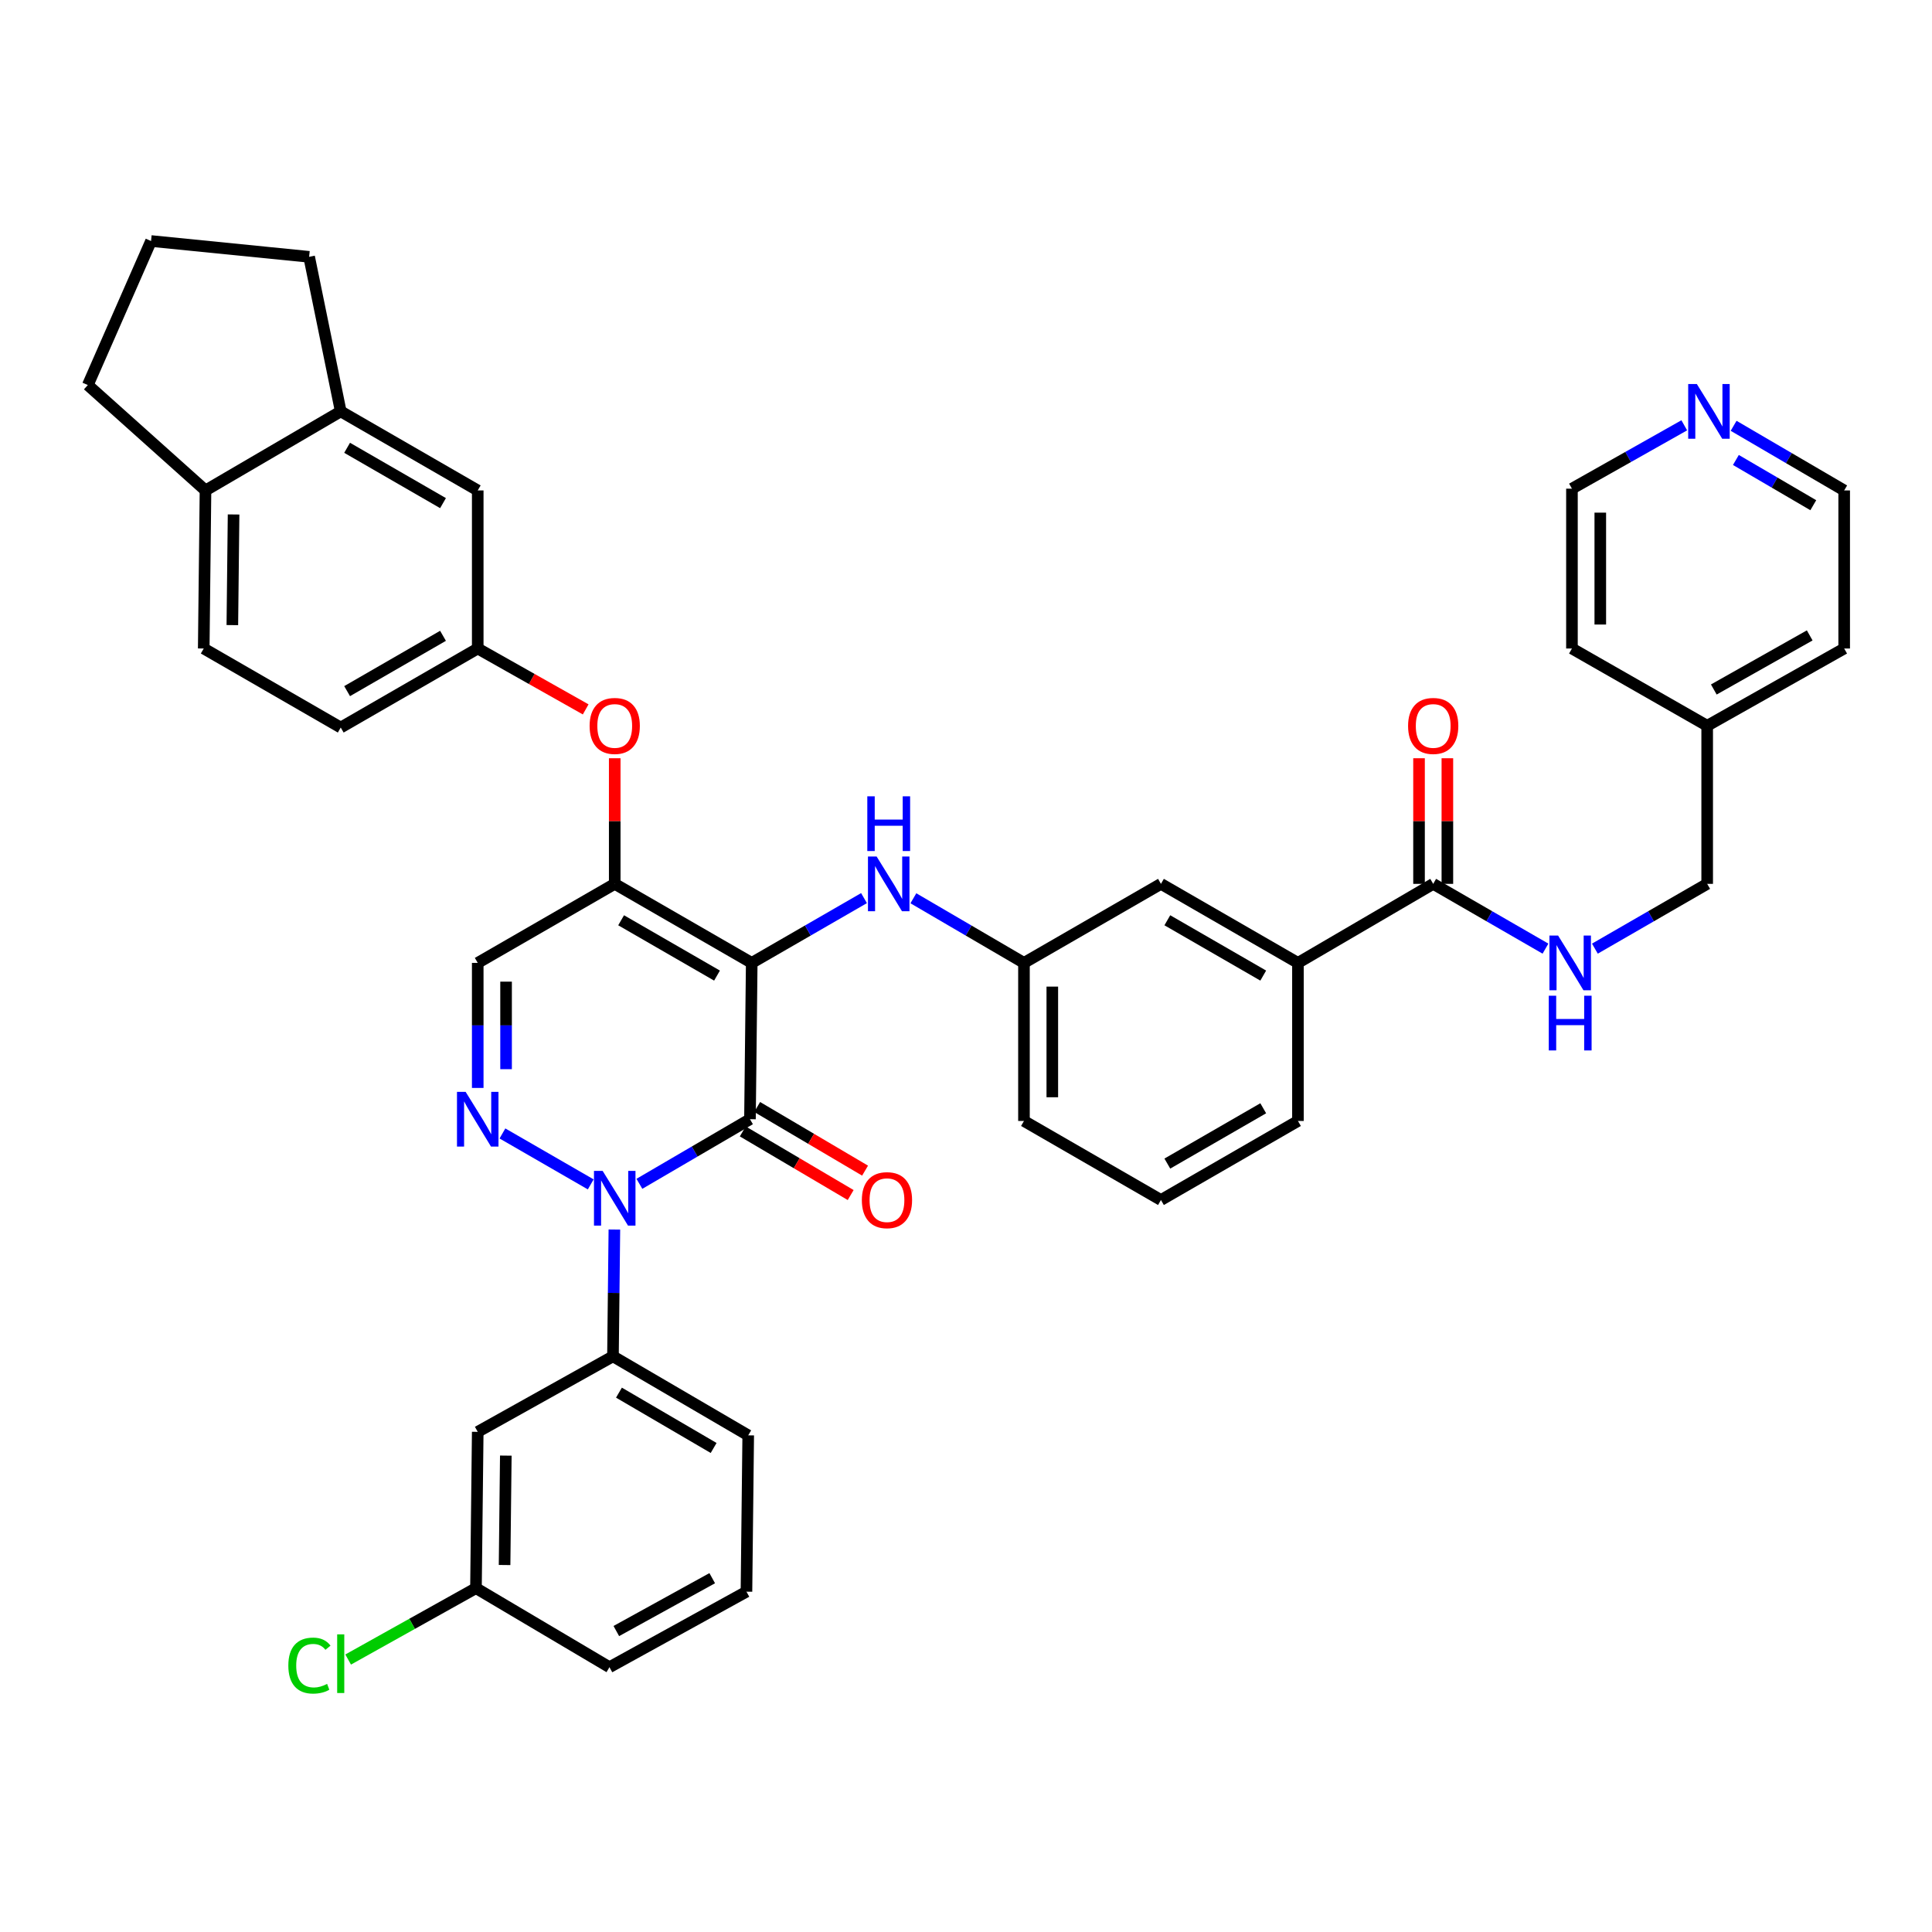 <?xml version='1.0' encoding='iso-8859-1'?>
<svg version='1.1' baseProfile='full'
              xmlns='http://www.w3.org/2000/svg'
                      xmlns:rdkit='http://www.rdkit.org/xml'
                      xmlns:xlink='http://www.w3.org/1999/xlink'
                  xml:space='preserve'
width='1000px' height='1000px' viewBox='0 0 1000 1000'>
<!-- END OF HEADER -->
<rect style='opacity:1.0;fill:#FFFFFF;stroke:none' width='1000' height='1000' x='0' y='0'> </rect>
<path class='bond-0' d='M 897.315,220.396 L 925.93,237.123' style='fill:none;fill-rule:evenodd;stroke:#0000FF;stroke-width:6px;stroke-linecap:butt;stroke-linejoin:miter;stroke-opacity:1' />
<path class='bond-0' d='M 925.93,237.123 L 954.545,253.849' style='fill:none;fill-rule:evenodd;stroke:#000000;stroke-width:6px;stroke-linecap:butt;stroke-linejoin:miter;stroke-opacity:1' />
<path class='bond-0' d='M 898.496,238.08 L 918.526,249.789' style='fill:none;fill-rule:evenodd;stroke:#0000FF;stroke-width:6px;stroke-linecap:butt;stroke-linejoin:miter;stroke-opacity:1' />
<path class='bond-0' d='M 918.526,249.789 L 938.557,261.497' style='fill:none;fill-rule:evenodd;stroke:#000000;stroke-width:6px;stroke-linecap:butt;stroke-linejoin:miter;stroke-opacity:1' />
<path class='bond-1' d='M 871.772,220.14 L 842.705,236.538' style='fill:none;fill-rule:evenodd;stroke:#0000FF;stroke-width:6px;stroke-linecap:butt;stroke-linejoin:miter;stroke-opacity:1' />
<path class='bond-1' d='M 842.705,236.538 L 813.637,252.936' style='fill:none;fill-rule:evenodd;stroke:#000000;stroke-width:6px;stroke-linecap:butt;stroke-linejoin:miter;stroke-opacity:1' />
<path class='bond-2' d='M 741.822,457.485 L 770.88,474.251' style='fill:none;fill-rule:evenodd;stroke:#000000;stroke-width:6px;stroke-linecap:butt;stroke-linejoin:miter;stroke-opacity:1' />
<path class='bond-2' d='M 770.88,474.251 L 799.938,491.016' style='fill:none;fill-rule:evenodd;stroke:#0000FF;stroke-width:6px;stroke-linecap:butt;stroke-linejoin:miter;stroke-opacity:1' />
<path class='bond-3' d='M 749.157,457.485 L 749.157,424.976' style='fill:none;fill-rule:evenodd;stroke:#000000;stroke-width:6px;stroke-linecap:butt;stroke-linejoin:miter;stroke-opacity:1' />
<path class='bond-3' d='M 749.157,424.976 L 749.157,392.466' style='fill:none;fill-rule:evenodd;stroke:#FF0000;stroke-width:6px;stroke-linecap:butt;stroke-linejoin:miter;stroke-opacity:1' />
<path class='bond-3' d='M 734.486,457.485 L 734.486,424.976' style='fill:none;fill-rule:evenodd;stroke:#000000;stroke-width:6px;stroke-linecap:butt;stroke-linejoin:miter;stroke-opacity:1' />
<path class='bond-3' d='M 734.486,424.976 L 734.486,392.466' style='fill:none;fill-rule:evenodd;stroke:#FF0000;stroke-width:6px;stroke-linecap:butt;stroke-linejoin:miter;stroke-opacity:1' />
<path class='bond-4' d='M 741.822,457.485 L 671.816,498.393' style='fill:none;fill-rule:evenodd;stroke:#000000;stroke-width:6px;stroke-linecap:butt;stroke-linejoin:miter;stroke-opacity:1' />
<path class='bond-5' d='M 825.511,491.017 L 854.573,474.251' style='fill:none;fill-rule:evenodd;stroke:#0000FF;stroke-width:6px;stroke-linecap:butt;stroke-linejoin:miter;stroke-opacity:1' />
<path class='bond-5' d='M 854.573,474.251 L 883.635,457.485' style='fill:none;fill-rule:evenodd;stroke:#000000;stroke-width:6px;stroke-linecap:butt;stroke-linejoin:miter;stroke-opacity:1' />
<path class='bond-6' d='M 883.635,375.661 L 813.637,335.665' style='fill:none;fill-rule:evenodd;stroke:#000000;stroke-width:6px;stroke-linecap:butt;stroke-linejoin:miter;stroke-opacity:1' />
<path class='bond-7' d='M 883.635,375.661 L 883.635,457.485' style='fill:none;fill-rule:evenodd;stroke:#000000;stroke-width:6px;stroke-linecap:butt;stroke-linejoin:miter;stroke-opacity:1' />
<path class='bond-8' d='M 883.635,375.661 L 954.545,335.665' style='fill:none;fill-rule:evenodd;stroke:#000000;stroke-width:6px;stroke-linecap:butt;stroke-linejoin:miter;stroke-opacity:1' />
<path class='bond-8' d='M 887.064,356.883 L 936.701,328.886' style='fill:none;fill-rule:evenodd;stroke:#000000;stroke-width:6px;stroke-linecap:butt;stroke-linejoin:miter;stroke-opacity:1' />
<path class='bond-9' d='M 318.183,457.485 L 247.273,498.393' style='fill:none;fill-rule:evenodd;stroke:#000000;stroke-width:6px;stroke-linecap:butt;stroke-linejoin:miter;stroke-opacity:1' />
<path class='bond-10' d='M 318.183,457.485 L 389.094,498.393' style='fill:none;fill-rule:evenodd;stroke:#000000;stroke-width:6px;stroke-linecap:butt;stroke-linejoin:miter;stroke-opacity:1' />
<path class='bond-10' d='M 321.489,476.329 L 371.126,504.965' style='fill:none;fill-rule:evenodd;stroke:#000000;stroke-width:6px;stroke-linecap:butt;stroke-linejoin:miter;stroke-opacity:1' />
<path class='bond-11' d='M 318.183,457.485 L 318.183,424.976' style='fill:none;fill-rule:evenodd;stroke:#000000;stroke-width:6px;stroke-linecap:butt;stroke-linejoin:miter;stroke-opacity:1' />
<path class='bond-11' d='M 318.183,424.976 L 318.183,392.466' style='fill:none;fill-rule:evenodd;stroke:#FF0000;stroke-width:6px;stroke-linecap:butt;stroke-linejoin:miter;stroke-opacity:1' />
<path class='bond-12' d='M 247.273,498.393 L 247.273,530.754' style='fill:none;fill-rule:evenodd;stroke:#000000;stroke-width:6px;stroke-linecap:butt;stroke-linejoin:miter;stroke-opacity:1' />
<path class='bond-12' d='M 247.273,530.754 L 247.273,563.114' style='fill:none;fill-rule:evenodd;stroke:#0000FF;stroke-width:6px;stroke-linecap:butt;stroke-linejoin:miter;stroke-opacity:1' />
<path class='bond-12' d='M 261.944,508.101 L 261.944,530.754' style='fill:none;fill-rule:evenodd;stroke:#000000;stroke-width:6px;stroke-linecap:butt;stroke-linejoin:miter;stroke-opacity:1' />
<path class='bond-12' d='M 261.944,530.754 L 261.944,553.406' style='fill:none;fill-rule:evenodd;stroke:#0000FF;stroke-width:6px;stroke-linecap:butt;stroke-linejoin:miter;stroke-opacity:1' />
<path class='bond-13' d='M 260.059,586.673 L 305.766,613.041' style='fill:none;fill-rule:evenodd;stroke:#0000FF;stroke-width:6px;stroke-linecap:butt;stroke-linejoin:miter;stroke-opacity:1' />
<path class='bond-14' d='M 318.003,636.41 L 317.637,669.22' style='fill:none;fill-rule:evenodd;stroke:#0000FF;stroke-width:6px;stroke-linecap:butt;stroke-linejoin:miter;stroke-opacity:1' />
<path class='bond-14' d='M 317.637,669.22 L 317.271,702.029' style='fill:none;fill-rule:evenodd;stroke:#000000;stroke-width:6px;stroke-linecap:butt;stroke-linejoin:miter;stroke-opacity:1' />
<path class='bond-15' d='M 330.95,612.743 L 359.566,596.02' style='fill:none;fill-rule:evenodd;stroke:#0000FF;stroke-width:6px;stroke-linecap:butt;stroke-linejoin:miter;stroke-opacity:1' />
<path class='bond-15' d='M 359.566,596.02 L 388.181,579.297' style='fill:none;fill-rule:evenodd;stroke:#000000;stroke-width:6px;stroke-linecap:butt;stroke-linejoin:miter;stroke-opacity:1' />
<path class='bond-16' d='M 388.181,579.297 L 389.094,498.393' style='fill:none;fill-rule:evenodd;stroke:#000000;stroke-width:6px;stroke-linecap:butt;stroke-linejoin:miter;stroke-opacity:1' />
<path class='bond-17' d='M 384.455,585.615 L 412.381,602.085' style='fill:none;fill-rule:evenodd;stroke:#000000;stroke-width:6px;stroke-linecap:butt;stroke-linejoin:miter;stroke-opacity:1' />
<path class='bond-17' d='M 412.381,602.085 L 440.307,618.555' style='fill:none;fill-rule:evenodd;stroke:#FF0000;stroke-width:6px;stroke-linecap:butt;stroke-linejoin:miter;stroke-opacity:1' />
<path class='bond-17' d='M 391.908,572.978 L 419.834,589.448' style='fill:none;fill-rule:evenodd;stroke:#000000;stroke-width:6px;stroke-linecap:butt;stroke-linejoin:miter;stroke-opacity:1' />
<path class='bond-17' d='M 419.834,589.448 L 447.76,605.918' style='fill:none;fill-rule:evenodd;stroke:#FF0000;stroke-width:6px;stroke-linecap:butt;stroke-linejoin:miter;stroke-opacity:1' />
<path class='bond-18' d='M 389.094,498.393 L 418.152,481.628' style='fill:none;fill-rule:evenodd;stroke:#000000;stroke-width:6px;stroke-linecap:butt;stroke-linejoin:miter;stroke-opacity:1' />
<path class='bond-18' d='M 418.152,481.628 L 447.21,464.862' style='fill:none;fill-rule:evenodd;stroke:#0000FF;stroke-width:6px;stroke-linecap:butt;stroke-linejoin:miter;stroke-opacity:1' />
<path class='bond-19' d='M 303.148,367.18 L 275.21,351.423' style='fill:none;fill-rule:evenodd;stroke:#FF0000;stroke-width:6px;stroke-linecap:butt;stroke-linejoin:miter;stroke-opacity:1' />
<path class='bond-19' d='M 275.21,351.423 L 247.273,335.665' style='fill:none;fill-rule:evenodd;stroke:#000000;stroke-width:6px;stroke-linecap:butt;stroke-linejoin:miter;stroke-opacity:1' />
<path class='bond-20' d='M 472.764,464.946 L 501.383,481.669' style='fill:none;fill-rule:evenodd;stroke:#0000FF;stroke-width:6px;stroke-linecap:butt;stroke-linejoin:miter;stroke-opacity:1' />
<path class='bond-20' d='M 501.383,481.669 L 530.003,498.393' style='fill:none;fill-rule:evenodd;stroke:#000000;stroke-width:6px;stroke-linecap:butt;stroke-linejoin:miter;stroke-opacity:1' />
<path class='bond-21' d='M 530.003,498.393 L 530.003,580.209' style='fill:none;fill-rule:evenodd;stroke:#000000;stroke-width:6px;stroke-linecap:butt;stroke-linejoin:miter;stroke-opacity:1' />
<path class='bond-21' d='M 544.674,510.666 L 544.674,567.937' style='fill:none;fill-rule:evenodd;stroke:#000000;stroke-width:6px;stroke-linecap:butt;stroke-linejoin:miter;stroke-opacity:1' />
<path class='bond-22' d='M 530.003,498.393 L 600.905,457.485' style='fill:none;fill-rule:evenodd;stroke:#000000;stroke-width:6px;stroke-linecap:butt;stroke-linejoin:miter;stroke-opacity:1' />
<path class='bond-23' d='M 530.003,580.209 L 600.905,621.118' style='fill:none;fill-rule:evenodd;stroke:#000000;stroke-width:6px;stroke-linecap:butt;stroke-linejoin:miter;stroke-opacity:1' />
<path class='bond-24' d='M 600.905,621.118 L 671.816,580.209' style='fill:none;fill-rule:evenodd;stroke:#000000;stroke-width:6px;stroke-linecap:butt;stroke-linejoin:miter;stroke-opacity:1' />
<path class='bond-24' d='M 604.21,602.273 L 653.848,573.638' style='fill:none;fill-rule:evenodd;stroke:#000000;stroke-width:6px;stroke-linecap:butt;stroke-linejoin:miter;stroke-opacity:1' />
<path class='bond-25' d='M 105.451,335.665 L 106.364,253.849' style='fill:none;fill-rule:evenodd;stroke:#000000;stroke-width:6px;stroke-linecap:butt;stroke-linejoin:miter;stroke-opacity:1' />
<path class='bond-25' d='M 120.259,323.557 L 120.898,266.285' style='fill:none;fill-rule:evenodd;stroke:#000000;stroke-width:6px;stroke-linecap:butt;stroke-linejoin:miter;stroke-opacity:1' />
<path class='bond-26' d='M 105.451,335.665 L 176.362,376.574' style='fill:none;fill-rule:evenodd;stroke:#000000;stroke-width:6px;stroke-linecap:butt;stroke-linejoin:miter;stroke-opacity:1' />
<path class='bond-27' d='M 176.362,376.574 L 247.273,335.665' style='fill:none;fill-rule:evenodd;stroke:#000000;stroke-width:6px;stroke-linecap:butt;stroke-linejoin:miter;stroke-opacity:1' />
<path class='bond-27' d='M 179.667,357.729 L 229.305,329.094' style='fill:none;fill-rule:evenodd;stroke:#000000;stroke-width:6px;stroke-linecap:butt;stroke-linejoin:miter;stroke-opacity:1' />
<path class='bond-28' d='M 247.273,335.665 L 247.273,253.849' style='fill:none;fill-rule:evenodd;stroke:#000000;stroke-width:6px;stroke-linecap:butt;stroke-linejoin:miter;stroke-opacity:1' />
<path class='bond-29' d='M 387.277,742.937 L 317.271,702.029' style='fill:none;fill-rule:evenodd;stroke:#000000;stroke-width:6px;stroke-linecap:butt;stroke-linejoin:miter;stroke-opacity:1' />
<path class='bond-29' d='M 369.374,749.468 L 320.369,720.832' style='fill:none;fill-rule:evenodd;stroke:#000000;stroke-width:6px;stroke-linecap:butt;stroke-linejoin:miter;stroke-opacity:1' />
<path class='bond-30' d='M 387.277,742.937 L 386.364,823.849' style='fill:none;fill-rule:evenodd;stroke:#000000;stroke-width:6px;stroke-linecap:butt;stroke-linejoin:miter;stroke-opacity:1' />
<path class='bond-31' d='M 317.271,702.029 L 247.273,741.12' style='fill:none;fill-rule:evenodd;stroke:#000000;stroke-width:6px;stroke-linecap:butt;stroke-linejoin:miter;stroke-opacity:1' />
<path class='bond-32' d='M 386.364,823.849 L 315.453,862.939' style='fill:none;fill-rule:evenodd;stroke:#000000;stroke-width:6px;stroke-linecap:butt;stroke-linejoin:miter;stroke-opacity:1' />
<path class='bond-32' d='M 368.644,816.864 L 319.007,844.227' style='fill:none;fill-rule:evenodd;stroke:#000000;stroke-width:6px;stroke-linecap:butt;stroke-linejoin:miter;stroke-opacity:1' />
<path class='bond-33' d='M 246.36,822.023 L 315.453,862.939' style='fill:none;fill-rule:evenodd;stroke:#000000;stroke-width:6px;stroke-linecap:butt;stroke-linejoin:miter;stroke-opacity:1' />
<path class='bond-34' d='M 246.36,822.023 L 247.273,741.12' style='fill:none;fill-rule:evenodd;stroke:#000000;stroke-width:6px;stroke-linecap:butt;stroke-linejoin:miter;stroke-opacity:1' />
<path class='bond-34' d='M 261.167,810.053 L 261.806,753.421' style='fill:none;fill-rule:evenodd;stroke:#000000;stroke-width:6px;stroke-linecap:butt;stroke-linejoin:miter;stroke-opacity:1' />
<path class='bond-35' d='M 246.36,822.023 L 213.283,840.499' style='fill:none;fill-rule:evenodd;stroke:#000000;stroke-width:6px;stroke-linecap:butt;stroke-linejoin:miter;stroke-opacity:1' />
<path class='bond-35' d='M 213.283,840.499 L 180.207,858.974' style='fill:none;fill-rule:evenodd;stroke:#00CC00;stroke-width:6px;stroke-linecap:butt;stroke-linejoin:miter;stroke-opacity:1' />
<path class='bond-36' d='M 247.273,253.849 L 176.362,212.933' style='fill:none;fill-rule:evenodd;stroke:#000000;stroke-width:6px;stroke-linecap:butt;stroke-linejoin:miter;stroke-opacity:1' />
<path class='bond-36' d='M 229.304,260.419 L 179.666,231.778' style='fill:none;fill-rule:evenodd;stroke:#000000;stroke-width:6px;stroke-linecap:butt;stroke-linejoin:miter;stroke-opacity:1' />
<path class='bond-37' d='M 106.364,253.849 L 176.362,212.933' style='fill:none;fill-rule:evenodd;stroke:#000000;stroke-width:6px;stroke-linecap:butt;stroke-linejoin:miter;stroke-opacity:1' />
<path class='bond-38' d='M 106.364,253.849 L 45.455,199.297' style='fill:none;fill-rule:evenodd;stroke:#000000;stroke-width:6px;stroke-linecap:butt;stroke-linejoin:miter;stroke-opacity:1' />
<path class='bond-39' d='M 176.362,212.933 L 160.004,132.934' style='fill:none;fill-rule:evenodd;stroke:#000000;stroke-width:6px;stroke-linecap:butt;stroke-linejoin:miter;stroke-opacity:1' />
<path class='bond-40' d='M 160.004,132.934 L 78.179,124.751' style='fill:none;fill-rule:evenodd;stroke:#000000;stroke-width:6px;stroke-linecap:butt;stroke-linejoin:miter;stroke-opacity:1' />
<path class='bond-41' d='M 78.179,124.751 L 45.455,199.297' style='fill:none;fill-rule:evenodd;stroke:#000000;stroke-width:6px;stroke-linecap:butt;stroke-linejoin:miter;stroke-opacity:1' />
<path class='bond-42' d='M 671.816,580.209 L 671.816,498.393' style='fill:none;fill-rule:evenodd;stroke:#000000;stroke-width:6px;stroke-linecap:butt;stroke-linejoin:miter;stroke-opacity:1' />
<path class='bond-43' d='M 671.816,498.393 L 600.905,457.485' style='fill:none;fill-rule:evenodd;stroke:#000000;stroke-width:6px;stroke-linecap:butt;stroke-linejoin:miter;stroke-opacity:1' />
<path class='bond-43' d='M 653.848,504.965 L 604.21,476.329' style='fill:none;fill-rule:evenodd;stroke:#000000;stroke-width:6px;stroke-linecap:butt;stroke-linejoin:miter;stroke-opacity:1' />
<path class='bond-44' d='M 954.545,253.849 L 954.545,335.665' style='fill:none;fill-rule:evenodd;stroke:#000000;stroke-width:6px;stroke-linecap:butt;stroke-linejoin:miter;stroke-opacity:1' />
<path class='bond-45' d='M 813.637,252.936 L 813.637,335.665' style='fill:none;fill-rule:evenodd;stroke:#000000;stroke-width:6px;stroke-linecap:butt;stroke-linejoin:miter;stroke-opacity:1' />
<path class='bond-45' d='M 828.308,265.346 L 828.308,323.256' style='fill:none;fill-rule:evenodd;stroke:#000000;stroke-width:6px;stroke-linecap:butt;stroke-linejoin:miter;stroke-opacity:1' />
<path  class='atom-0' d='M 878.288 198.773
L 887.568 213.773
Q 888.488 215.253, 889.968 217.933
Q 891.448 220.613, 891.528 220.773
L 891.528 198.773
L 895.288 198.773
L 895.288 227.093
L 891.408 227.093
L 881.448 210.693
Q 880.288 208.773, 879.048 206.573
Q 877.848 204.373, 877.488 203.693
L 877.488 227.093
L 873.808 227.093
L 873.808 198.773
L 878.288 198.773
' fill='#0000FF'/>
<path  class='atom-2' d='M 806.464 484.233
L 815.744 499.233
Q 816.664 500.713, 818.144 503.393
Q 819.624 506.073, 819.704 506.233
L 819.704 484.233
L 823.464 484.233
L 823.464 512.553
L 819.584 512.553
L 809.624 496.153
Q 808.464 494.233, 807.224 492.033
Q 806.024 489.833, 805.664 489.153
L 805.664 512.553
L 801.984 512.553
L 801.984 484.233
L 806.464 484.233
' fill='#0000FF'/>
<path  class='atom-2' d='M 801.644 515.385
L 805.484 515.385
L 805.484 527.425
L 819.964 527.425
L 819.964 515.385
L 823.804 515.385
L 823.804 543.705
L 819.964 543.705
L 819.964 530.625
L 805.484 530.625
L 805.484 543.705
L 801.644 543.705
L 801.644 515.385
' fill='#0000FF'/>
<path  class='atom-3' d='M 728.822 375.741
Q 728.822 368.941, 732.182 365.141
Q 735.542 361.341, 741.822 361.341
Q 748.102 361.341, 751.462 365.141
Q 754.822 368.941, 754.822 375.741
Q 754.822 382.621, 751.422 386.541
Q 748.022 390.421, 741.822 390.421
Q 735.582 390.421, 732.182 386.541
Q 728.822 382.661, 728.822 375.741
M 741.822 387.221
Q 746.142 387.221, 748.462 384.341
Q 750.822 381.421, 750.822 375.741
Q 750.822 370.181, 748.462 367.381
Q 746.142 364.541, 741.822 364.541
Q 737.502 364.541, 735.142 367.341
Q 732.822 370.141, 732.822 375.741
Q 732.822 381.461, 735.142 384.341
Q 737.502 387.221, 741.822 387.221
' fill='#FF0000'/>
<path  class='atom-7' d='M 241.013 565.137
L 250.293 580.137
Q 251.213 581.617, 252.693 584.297
Q 254.173 586.977, 254.253 587.137
L 254.253 565.137
L 258.013 565.137
L 258.013 593.457
L 254.133 593.457
L 244.173 577.057
Q 243.013 575.137, 241.773 572.937
Q 240.573 570.737, 240.213 570.057
L 240.213 593.457
L 236.533 593.457
L 236.533 565.137
L 241.013 565.137
' fill='#0000FF'/>
<path  class='atom-8' d='M 311.923 606.045
L 321.203 621.045
Q 322.123 622.525, 323.603 625.205
Q 325.083 627.885, 325.163 628.045
L 325.163 606.045
L 328.923 606.045
L 328.923 634.365
L 325.043 634.365
L 315.083 617.965
Q 313.923 616.045, 312.683 613.845
Q 311.483 611.645, 311.123 610.965
L 311.123 634.365
L 307.443 634.365
L 307.443 606.045
L 311.923 606.045
' fill='#0000FF'/>
<path  class='atom-11' d='M 305.183 375.741
Q 305.183 368.941, 308.543 365.141
Q 311.903 361.341, 318.183 361.341
Q 324.463 361.341, 327.823 365.141
Q 331.183 368.941, 331.183 375.741
Q 331.183 382.621, 327.783 386.541
Q 324.383 390.421, 318.183 390.421
Q 311.943 390.421, 308.543 386.541
Q 305.183 382.661, 305.183 375.741
M 318.183 387.221
Q 322.503 387.221, 324.823 384.341
Q 327.183 381.421, 327.183 375.741
Q 327.183 370.181, 324.823 367.381
Q 322.503 364.541, 318.183 364.541
Q 313.863 364.541, 311.503 367.341
Q 309.183 370.141, 309.183 375.741
Q 309.183 381.461, 311.503 384.341
Q 313.863 387.221, 318.183 387.221
' fill='#FF0000'/>
<path  class='atom-12' d='M 453.737 443.325
L 463.017 458.325
Q 463.937 459.805, 465.417 462.485
Q 466.897 465.165, 466.977 465.325
L 466.977 443.325
L 470.737 443.325
L 470.737 471.645
L 466.857 471.645
L 456.897 455.245
Q 455.737 453.325, 454.497 451.125
Q 453.297 448.925, 452.937 448.245
L 452.937 471.645
L 449.257 471.645
L 449.257 443.325
L 453.737 443.325
' fill='#0000FF'/>
<path  class='atom-12' d='M 448.917 412.173
L 452.757 412.173
L 452.757 424.213
L 467.237 424.213
L 467.237 412.173
L 471.077 412.173
L 471.077 440.493
L 467.237 440.493
L 467.237 427.413
L 452.757 427.413
L 452.757 440.493
L 448.917 440.493
L 448.917 412.173
' fill='#0000FF'/>
<path  class='atom-13' d='M 446.092 621.198
Q 446.092 614.398, 449.452 610.598
Q 452.812 606.798, 459.092 606.798
Q 465.372 606.798, 468.732 610.598
Q 472.092 614.398, 472.092 621.198
Q 472.092 628.078, 468.692 631.998
Q 465.292 635.878, 459.092 635.878
Q 452.852 635.878, 449.452 631.998
Q 446.092 628.118, 446.092 621.198
M 459.092 632.678
Q 463.412 632.678, 465.732 629.798
Q 468.092 626.878, 468.092 621.198
Q 468.092 615.638, 465.732 612.838
Q 463.412 609.998, 459.092 609.998
Q 454.772 609.998, 452.412 612.798
Q 450.092 615.598, 450.092 621.198
Q 450.092 626.918, 452.412 629.798
Q 454.772 632.678, 459.092 632.678
' fill='#FF0000'/>
<path  class='atom-26' d='M 149.242 862.102
Q 149.242 855.062, 152.522 851.382
Q 155.842 847.662, 162.122 847.662
Q 167.962 847.662, 171.082 851.782
L 168.442 853.942
Q 166.162 850.942, 162.122 850.942
Q 157.842 850.942, 155.562 853.822
Q 153.322 856.662, 153.322 862.102
Q 153.322 867.702, 155.642 870.582
Q 158.002 873.462, 162.562 873.462
Q 165.682 873.462, 169.322 871.582
L 170.442 874.582
Q 168.962 875.542, 166.722 876.102
Q 164.482 876.662, 162.002 876.662
Q 155.842 876.662, 152.522 872.902
Q 149.242 869.142, 149.242 862.102
' fill='#00CC00'/>
<path  class='atom-26' d='M 174.522 845.942
L 178.202 845.942
L 178.202 876.302
L 174.522 876.302
L 174.522 845.942
' fill='#00CC00'/>
</svg>
